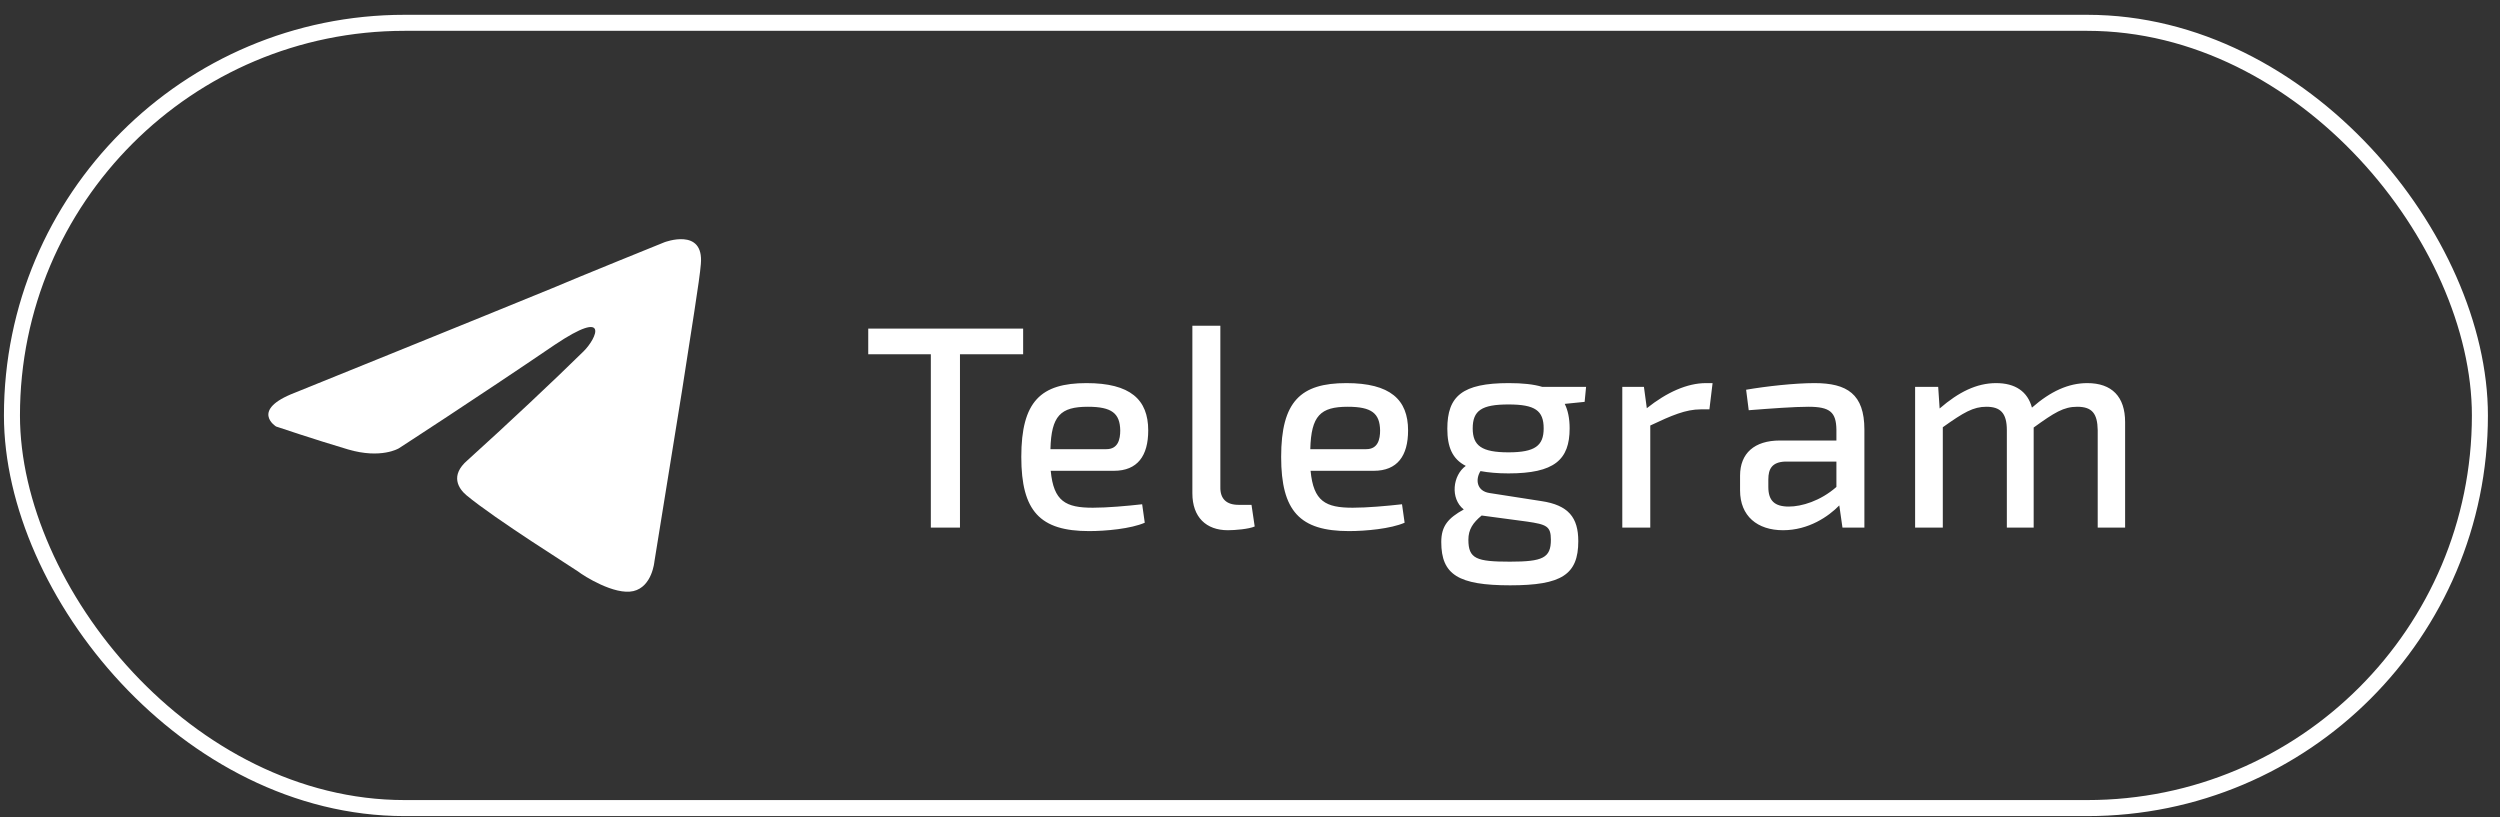 <?xml version="1.0" encoding="UTF-8"?> <svg xmlns="http://www.w3.org/2000/svg" width="156" height="51" viewBox="0 0 156 51" fill="none"><rect x="0" y="0" width="156" height="51" fill="#333333" stroke="none"/><rect x="0.746" y="1.424" width="154" height="49" rx="24.5" stroke="white"></rect><path d="M18.401 24.505C18.401 24.505 30.342 19.676 34.484 17.975C36.072 17.295 41.456 15.118 41.456 15.118C41.456 15.118 43.94 14.166 43.733 16.479C43.664 17.431 43.112 20.764 42.56 24.369C41.732 29.471 40.834 35.049 40.834 35.049C40.834 35.049 40.696 36.613 39.523 36.885C38.349 37.157 36.417 35.933 36.072 35.661C35.795 35.457 30.895 32.396 29.1 30.899C28.617 30.491 28.064 29.675 29.169 28.723C31.654 26.478 34.622 23.689 36.417 21.921C37.245 21.104 38.073 19.2 34.622 21.512C29.721 24.846 24.889 27.974 24.889 27.974C24.889 27.974 23.785 28.655 21.714 28.043C19.643 27.43 17.227 26.614 17.227 26.614C17.227 26.614 15.571 25.594 18.401 24.505Z" fill="white"></path><path d="M63.844 22.106H59.902V32.924H58.084V22.106H54.178V20.504H63.844V22.106ZM69.507 29.378H65.565C65.745 31.286 66.501 31.682 68.193 31.682C69.093 31.682 70.317 31.574 71.271 31.466L71.433 32.618C70.569 32.996 69.003 33.14 67.959 33.14C64.899 33.14 63.729 31.898 63.729 28.514C63.729 25.04 64.953 23.906 67.797 23.906C70.533 23.906 71.649 24.932 71.649 26.858C71.649 28.442 70.983 29.378 69.507 29.378ZM65.547 28.028H69.039C69.777 28.028 69.903 27.398 69.903 26.858C69.885 25.796 69.381 25.382 67.887 25.382C66.177 25.382 65.601 25.94 65.547 28.028ZM76.15 20.324V30.386C76.132 31.124 76.528 31.502 77.284 31.502H78.094L78.293 32.852C77.933 33.014 77.069 33.086 76.618 33.086C75.269 33.086 74.404 32.276 74.404 30.782V20.324H76.15ZM85.722 29.378H81.78C81.96 31.286 82.716 31.682 84.408 31.682C85.308 31.682 86.532 31.574 87.486 31.466L87.648 32.618C86.784 32.996 85.218 33.14 84.174 33.14C81.114 33.14 79.944 31.898 79.944 28.514C79.944 25.04 81.168 23.906 84.012 23.906C86.748 23.906 87.864 24.932 87.864 26.858C87.864 28.442 87.198 29.378 85.722 29.378ZM81.762 28.028H85.254C85.992 28.028 86.118 27.398 86.118 26.858C86.1 25.796 85.596 25.382 84.102 25.382C82.392 25.382 81.816 25.94 81.762 28.028ZM98.881 25.076L97.639 25.202C97.837 25.598 97.945 26.102 97.945 26.732C97.945 28.694 96.991 29.54 94.129 29.54C93.445 29.54 92.869 29.486 92.383 29.396C92.059 29.9 92.131 30.638 92.941 30.764L96.181 31.268C97.873 31.52 98.485 32.294 98.485 33.77C98.485 35.858 97.441 36.524 94.237 36.524C90.997 36.524 89.935 35.858 89.935 33.824C89.935 32.816 90.367 32.33 91.339 31.79C90.475 31.106 90.655 29.648 91.465 29.072C90.619 28.64 90.313 27.884 90.313 26.75C90.313 24.716 91.249 23.906 94.147 23.906C95.011 23.906 95.695 23.978 96.235 24.14H98.971L98.881 25.076ZM94.129 28.226C95.785 28.226 96.325 27.812 96.325 26.732C96.325 25.616 95.785 25.238 94.129 25.238C92.455 25.238 91.897 25.616 91.897 26.732C91.897 27.812 92.455 28.226 94.129 28.226ZM95.281 32.546L92.455 32.168C91.915 32.618 91.627 33.032 91.627 33.68C91.627 34.868 92.131 35.048 94.219 35.048C96.271 35.048 96.775 34.814 96.775 33.68C96.775 32.834 96.505 32.726 95.281 32.546ZM106.865 23.906L106.667 25.544H106.127C105.191 25.544 104.309 25.922 102.977 26.552V32.924H101.231V24.14H102.581L102.761 25.472C104.003 24.482 105.281 23.906 106.451 23.906H106.865ZM109.12 25.598L108.958 24.32C110.2 24.104 112 23.906 113.224 23.906C115.258 23.906 116.338 24.59 116.338 26.804V32.924H114.97L114.772 31.538C114.106 32.222 112.864 33.086 111.262 33.086C109.66 33.086 108.58 32.204 108.58 30.602V29.684C108.58 28.28 109.48 27.488 111.064 27.488H114.592V26.804C114.574 25.724 114.196 25.382 112.846 25.382C111.982 25.382 110.488 25.49 109.12 25.598ZM110.344 29.918V30.386C110.344 31.25 110.74 31.61 111.622 31.61C112.414 31.61 113.584 31.268 114.592 30.386V28.802H111.388C110.578 28.838 110.344 29.252 110.344 29.918ZM120.943 24.14L121.033 25.49C122.221 24.464 123.337 23.906 124.561 23.906C125.749 23.906 126.523 24.428 126.793 25.436C127.963 24.41 129.079 23.906 130.249 23.906C131.779 23.906 132.607 24.752 132.607 26.336V32.924H130.897V26.84C130.879 25.814 130.555 25.382 129.619 25.382C128.773 25.382 128.197 25.742 126.901 26.678V32.924H125.227V26.84C125.227 25.76 124.813 25.382 123.949 25.382C123.139 25.382 122.545 25.724 121.231 26.66V32.924H119.503V24.14H120.943Z" fill="white"></path></svg> 